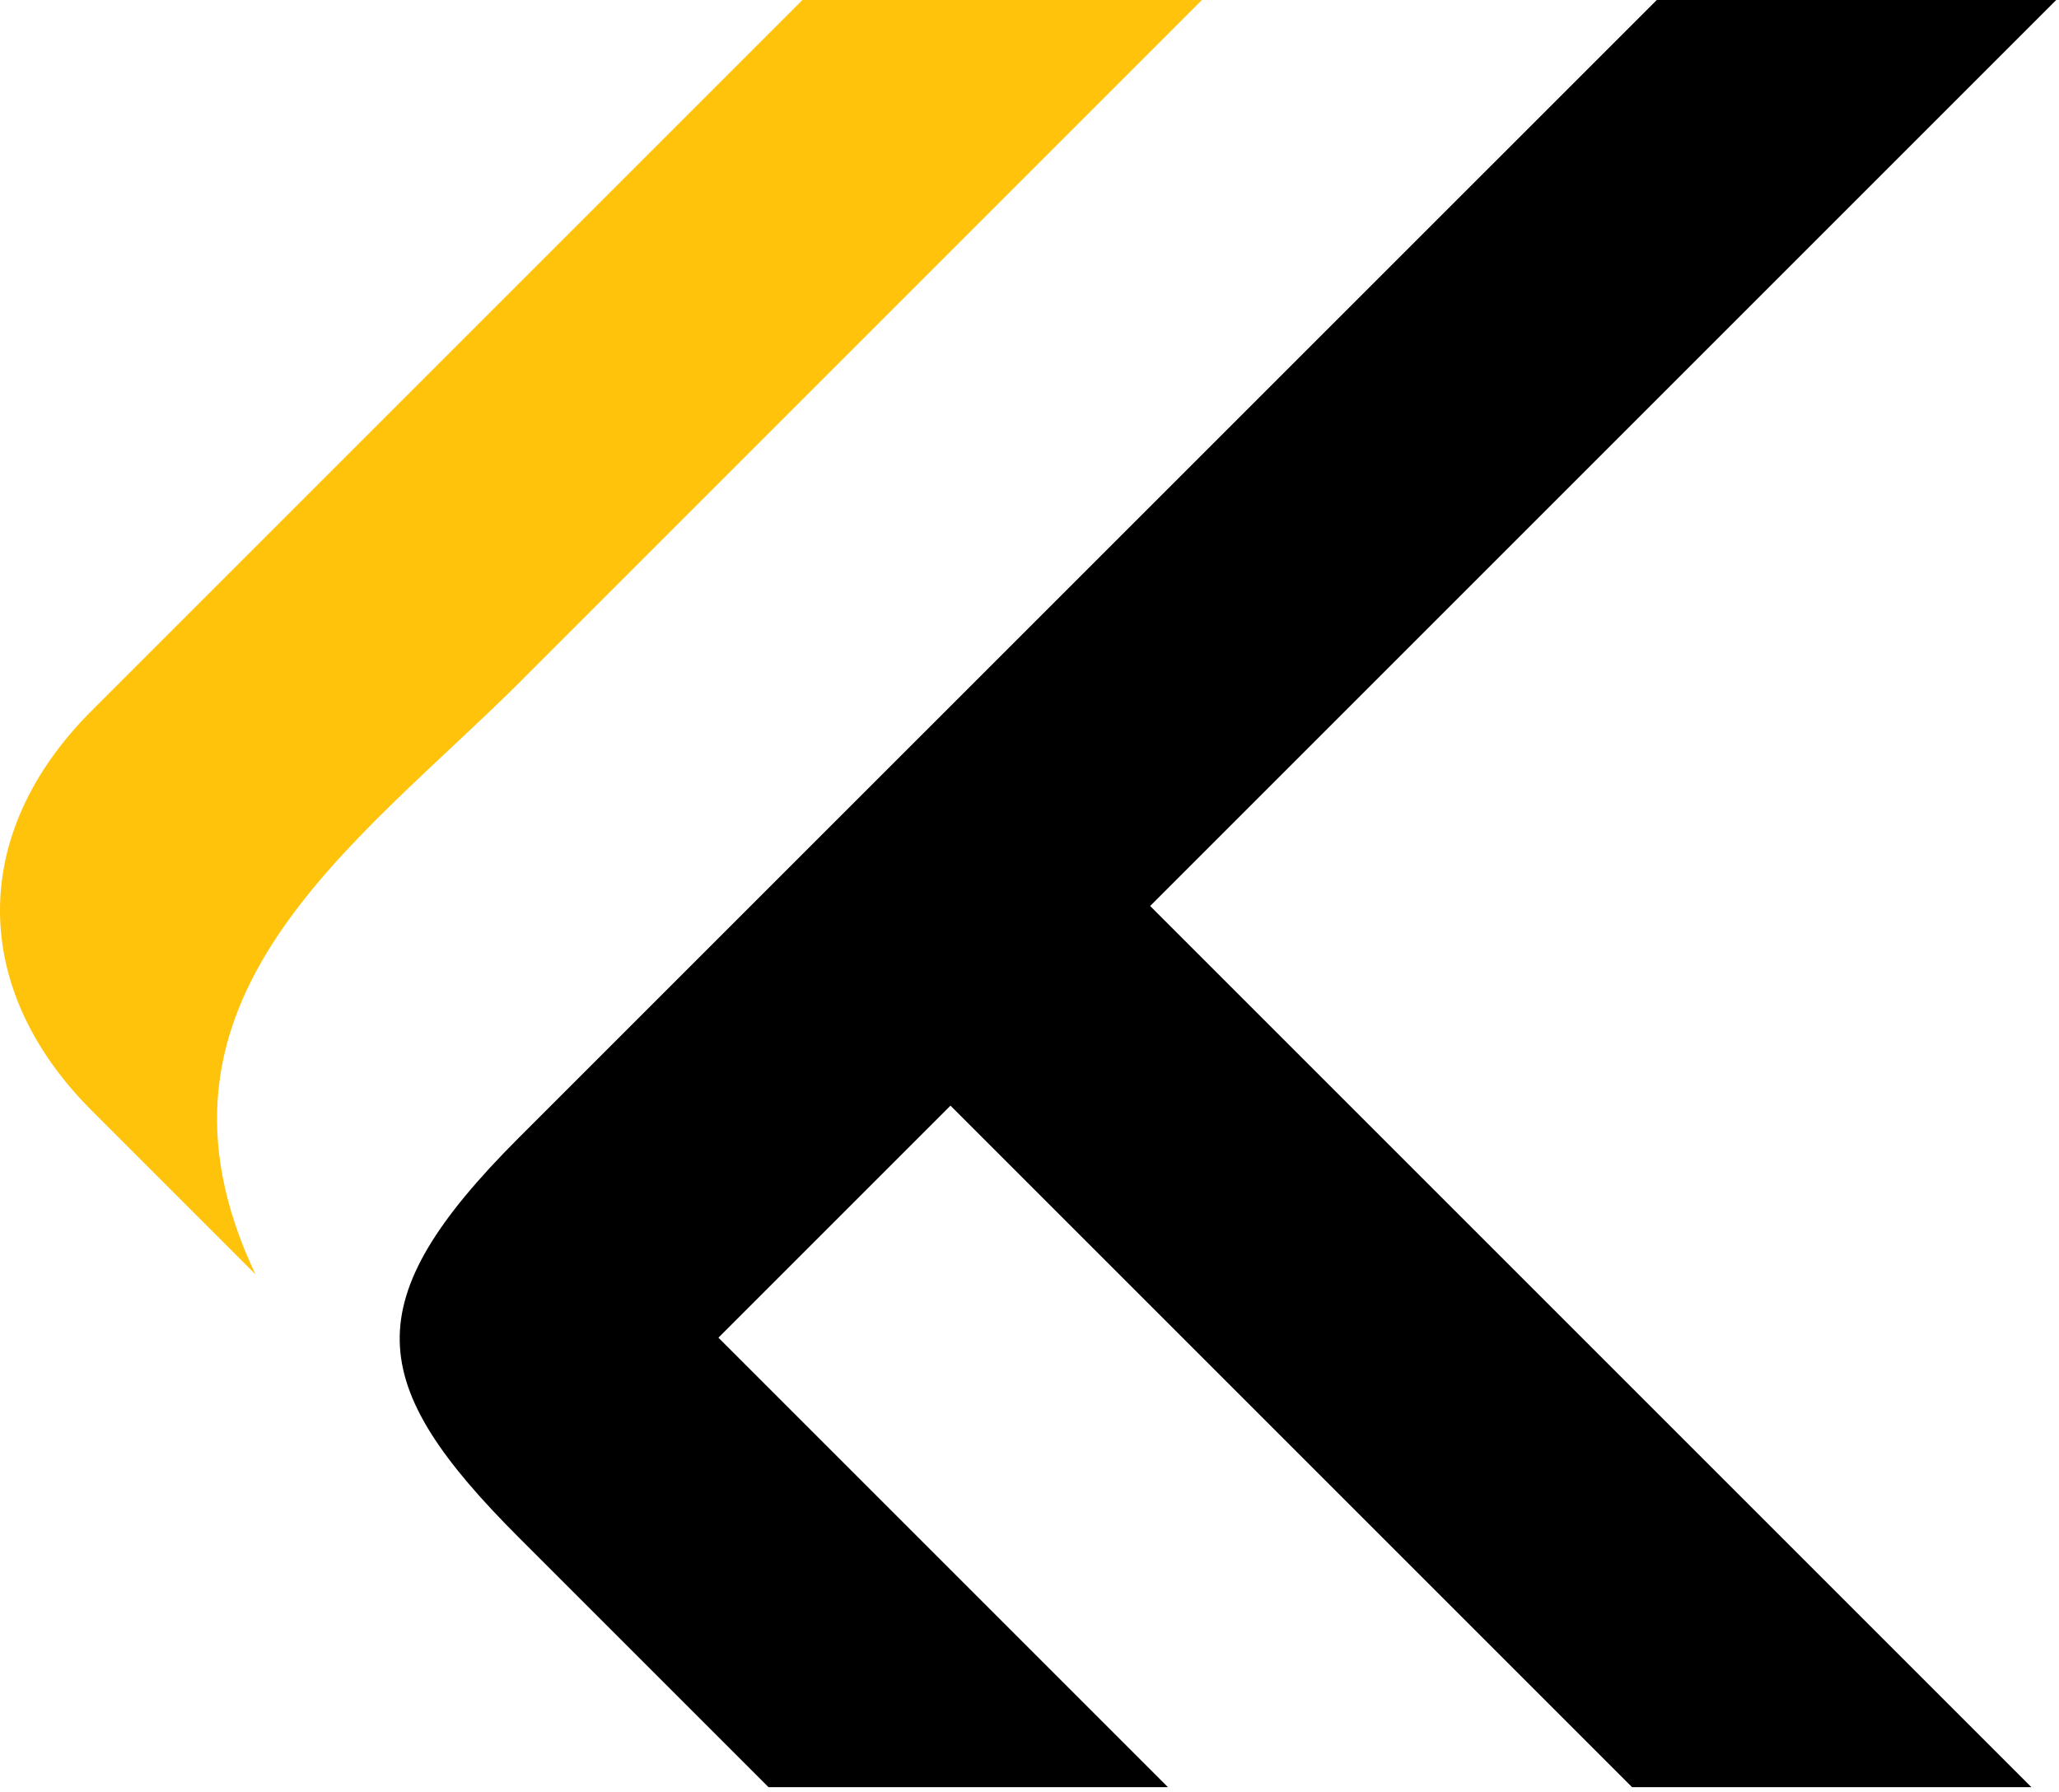 <svg width="185" height="161" viewBox="0 0 185 161" fill="none" xmlns="http://www.w3.org/2000/svg">
<path d="M47.02 60.97L107.99 0H72.1L8.22 63.88C-2.89 74.99 -2.59 88.96 8.22 99.77L22.95 114.5C11.21 89.71 31.99 76.01 47.02 60.98V60.97Z" fill="#FFC30B"/>
<path d="M182.53 160.6L103.34 81.41L184.75 0H148.86L46.6 102.25C31.86 116.99 32.85 124.38 46.6 138.14L69.05 160.59H104.94L64.55 120.2L85.4 99.35L146.64 160.59H182.54L182.53 160.6Z" fill="black"/>
</svg>
